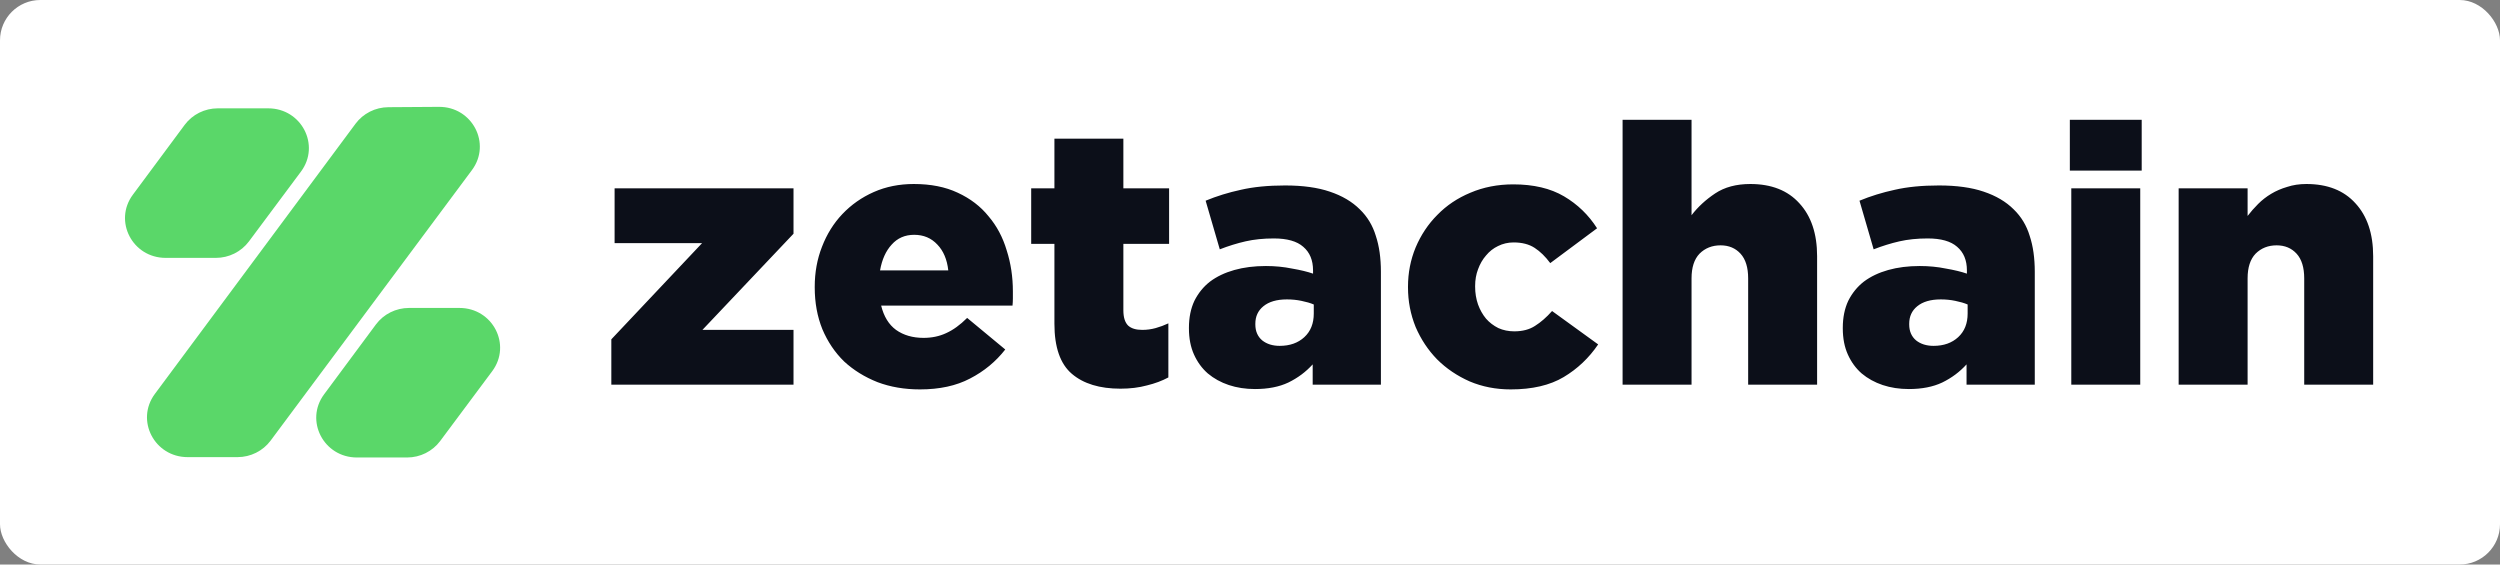 <svg width="1240" height="280" viewBox="0 0 1240 280" fill="none" xmlns="http://www.w3.org/2000/svg">
<rect x="0" y="0" width="1240" height="280" fill="#808080" stroke="none"/>
<rect width="1240" height="280" rx="20" fill="white"/>
<path d="M176.345 61.364C180.139 56.255 186.191 53.21 192.638 53.167L217.686 53.001C234.256 52.89 243.848 71.239 234.081 84.363L134.219 218.553C130.394 223.692 124.288 226.735 117.8 226.735H93.084C76.587 226.735 67.104 208.464 76.815 195.388L176.345 61.364Z" fill="#5AD769"/>
<path d="M91.593 61.94C95.415 56.787 101.531 53.734 108.03 53.734L133.029 53.734C149.542 53.734 159.021 72.034 149.279 85.107L123.473 119.737C119.648 124.869 113.545 127.908 107.061 127.908H82.18C65.687 127.908 56.203 109.648 65.904 96.57L91.593 61.94Z" fill="#5AD769"/>
<path d="M186.446 160.947C190.269 155.794 196.384 152.74 202.883 152.74H227.882C244.395 152.741 253.874 171.041 244.132 184.113L218.326 218.743C214.501 223.876 208.398 226.915 201.915 226.915H177.033C160.541 226.915 151.057 208.654 160.757 195.577L186.446 160.947Z" fill="#5AD769"/>
<path d="M303.221 168.306L348.221 120.606H304.841V93.426H393.581V115.926L348.401 163.626H393.581V190.806H303.221V168.306ZM470.347 134.106C469.747 128.706 467.947 124.446 464.947 121.326C461.947 118.086 458.107 116.466 453.427 116.466C448.867 116.466 445.147 118.086 442.267 121.326C439.387 124.446 437.467 128.706 436.507 134.106H470.347ZM456.307 193.146C448.627 193.146 441.607 191.946 435.247 189.546C428.887 187.026 423.367 183.606 418.687 179.286C414.127 174.846 410.527 169.506 407.887 163.266C405.367 157.026 404.107 150.126 404.107 142.566V142.206C404.107 135.126 405.307 128.526 407.707 122.406C410.107 116.166 413.467 110.766 417.787 106.206C422.227 101.526 427.447 97.866 433.447 95.226C439.447 92.586 446.047 91.266 453.247 91.266C461.647 91.266 468.907 92.706 475.027 95.586C481.267 98.466 486.367 102.366 490.327 107.286C494.407 112.086 497.407 117.726 499.327 124.206C501.367 130.566 502.387 137.346 502.387 144.546C502.387 145.626 502.387 146.766 502.387 147.966C502.387 149.166 502.327 150.366 502.207 151.566H437.047C438.367 156.966 440.827 160.986 444.427 163.626C448.147 166.266 452.707 167.586 458.107 167.586C462.187 167.586 465.907 166.806 469.267 165.246C472.747 163.686 476.227 161.166 479.707 157.686L498.607 173.346C493.927 179.346 488.107 184.146 481.147 187.746C474.307 191.346 466.027 193.146 456.307 193.146ZM555.751 192.786C545.431 192.786 537.391 190.326 531.631 185.406C525.871 180.486 522.991 172.206 522.991 160.566V120.966H511.471V93.426H522.991V68.766H557.191V93.426H579.871V120.966H557.191V153.906C557.191 157.386 557.971 159.906 559.531 161.466C561.091 162.906 563.431 163.626 566.551 163.626C568.831 163.626 571.051 163.326 573.211 162.726C575.371 162.126 577.471 161.346 579.511 160.386V187.206C576.391 188.886 572.851 190.206 568.891 191.166C564.931 192.246 560.551 192.786 555.751 192.786ZM634.711 171.546C639.751 171.546 643.831 170.106 646.951 167.226C650.071 164.346 651.631 160.446 651.631 155.526V151.026C649.951 150.306 647.911 149.706 645.511 149.226C643.231 148.746 640.831 148.506 638.311 148.506C633.271 148.506 629.371 149.646 626.611 151.926C623.971 154.086 622.651 156.966 622.651 160.566V160.926C622.651 164.286 623.791 166.926 626.071 168.846C628.351 170.646 631.231 171.546 634.711 171.546ZM622.471 192.966C617.791 192.966 613.471 192.306 609.511 190.986C605.551 189.666 602.071 187.746 599.071 185.226C596.191 182.706 593.911 179.586 592.231 175.866C590.551 172.146 589.711 167.826 589.711 162.906V162.546C589.711 157.506 590.611 153.066 592.411 149.226C594.331 145.386 596.911 142.206 600.151 139.686C603.511 137.166 607.531 135.246 612.211 133.926C616.891 132.606 622.111 131.946 627.871 131.946C632.431 131.946 636.751 132.366 640.831 133.206C645.031 133.926 648.511 134.766 651.271 135.726V134.106C651.271 129.066 649.651 125.166 646.411 122.406C643.291 119.646 638.431 118.266 631.831 118.266C626.671 118.266 621.991 118.746 617.791 119.706C613.591 120.666 609.331 121.986 605.011 123.666L597.991 99.546C603.511 97.266 609.331 95.466 615.451 94.146C621.691 92.706 629.011 91.986 637.411 91.986C646.171 91.986 653.551 93.006 659.551 95.046C665.671 97.086 670.651 100.026 674.491 103.866C678.211 107.466 680.851 111.846 682.411 117.006C684.091 122.046 684.931 127.986 684.931 134.826V190.806H651.091V180.726C647.731 184.446 643.711 187.446 639.031 189.726C634.471 191.886 628.951 192.966 622.471 192.966ZM749.305 193.146C741.985 193.146 735.205 191.826 728.965 189.186C722.725 186.426 717.325 182.766 712.765 178.206C708.325 173.646 704.785 168.306 702.145 162.186C699.625 155.946 698.365 149.406 698.365 142.566V142.206C698.365 135.366 699.625 128.886 702.145 122.766C704.785 116.526 708.385 111.126 712.945 106.566C717.505 101.886 722.965 98.226 729.325 95.586C735.805 92.826 742.885 91.446 750.565 91.446C760.645 91.446 769.045 93.426 775.765 97.386C782.485 101.346 787.945 106.626 792.145 113.226L768.925 130.506C766.525 127.266 763.945 124.746 761.185 122.946C758.425 121.146 754.945 120.246 750.745 120.246C747.985 120.246 745.405 120.846 743.005 122.046C740.725 123.126 738.745 124.686 737.065 126.726C735.385 128.646 734.065 130.926 733.105 133.566C732.145 136.086 731.665 138.846 731.665 141.846V142.206C731.665 145.326 732.145 148.266 733.105 151.026C734.065 153.666 735.385 156.006 737.065 158.046C738.745 159.966 740.785 161.526 743.185 162.726C745.585 163.806 748.225 164.346 751.105 164.346C755.185 164.346 758.605 163.446 761.365 161.646C764.245 159.846 767.065 157.386 769.825 154.266L792.685 170.826C788.125 177.546 782.425 182.946 775.585 187.026C768.745 191.106 759.985 193.146 749.305 193.146ZM804.805 59.406H839.005V106.746C842.125 102.666 846.025 99.066 850.705 95.946C855.385 92.826 861.205 91.266 868.165 91.266C878.605 91.266 886.705 94.446 892.465 100.806C898.345 107.166 901.285 115.926 901.285 127.086V190.806H867.085V138.066C867.085 132.666 865.825 128.586 863.305 125.826C860.785 123.066 857.485 121.686 853.405 121.686C849.205 121.686 845.725 123.066 842.965 125.826C840.325 128.586 839.005 132.666 839.005 138.066V190.806H804.805V59.406ZM959.027 171.546C964.067 171.546 968.147 170.106 971.267 167.226C974.387 164.346 975.947 160.446 975.947 155.526V151.026C974.267 150.306 972.227 149.706 969.827 149.226C967.547 148.746 965.147 148.506 962.627 148.506C957.587 148.506 953.687 149.646 950.927 151.926C948.287 154.086 946.967 156.966 946.967 160.566V160.926C946.967 164.286 948.107 166.926 950.387 168.846C952.667 170.646 955.547 171.546 959.027 171.546ZM946.787 192.966C942.107 192.966 937.787 192.306 933.827 190.986C929.867 189.666 926.387 187.746 923.387 185.226C920.507 182.706 918.227 179.586 916.547 175.866C914.867 172.146 914.027 167.826 914.027 162.906V162.546C914.027 157.506 914.927 153.066 916.727 149.226C918.647 145.386 921.227 142.206 924.467 139.686C927.827 137.166 931.847 135.246 936.527 133.926C941.207 132.606 946.427 131.946 952.187 131.946C956.747 131.946 961.067 132.366 965.147 133.206C969.347 133.926 972.827 134.766 975.587 135.726V134.106C975.587 129.066 973.967 125.166 970.727 122.406C967.607 119.646 962.747 118.266 956.147 118.266C950.987 118.266 946.307 118.746 942.107 119.706C937.907 120.666 933.647 121.986 929.327 123.666L922.307 99.546C927.827 97.266 933.647 95.466 939.767 94.146C946.007 92.706 953.327 91.986 961.727 91.986C970.487 91.986 977.867 93.006 983.867 95.046C989.987 97.086 994.967 100.026 998.807 103.866C1002.53 107.466 1005.17 111.846 1006.73 117.006C1008.41 122.046 1009.25 127.986 1009.25 134.826V190.806H975.407V180.726C972.047 184.446 968.027 187.446 963.347 189.726C958.787 191.886 953.267 192.966 946.787 192.966ZM1027.36 93.426H1061.56V190.806H1027.36V93.426ZM1026.64 59.406H1062.28V84.606H1026.64V59.406ZM1080.61 93.426H1114.81V107.106C1116.37 105.066 1118.11 103.086 1120.03 101.166C1121.95 99.246 1124.11 97.566 1126.51 96.126C1128.91 94.686 1131.55 93.546 1134.43 92.706C1137.31 91.746 1140.49 91.266 1143.97 91.266C1154.41 91.266 1162.51 94.446 1168.27 100.806C1174.15 107.166 1177.09 115.926 1177.09 127.086V190.806H1142.89V138.066C1142.89 132.666 1141.63 128.586 1139.11 125.826C1136.59 123.066 1133.29 121.686 1129.21 121.686C1125.01 121.686 1121.53 123.066 1118.77 125.826C1116.13 128.586 1114.81 132.666 1114.81 138.066V190.806H1080.61V93.426Z" fill="#0C0F19"/>
</svg>
